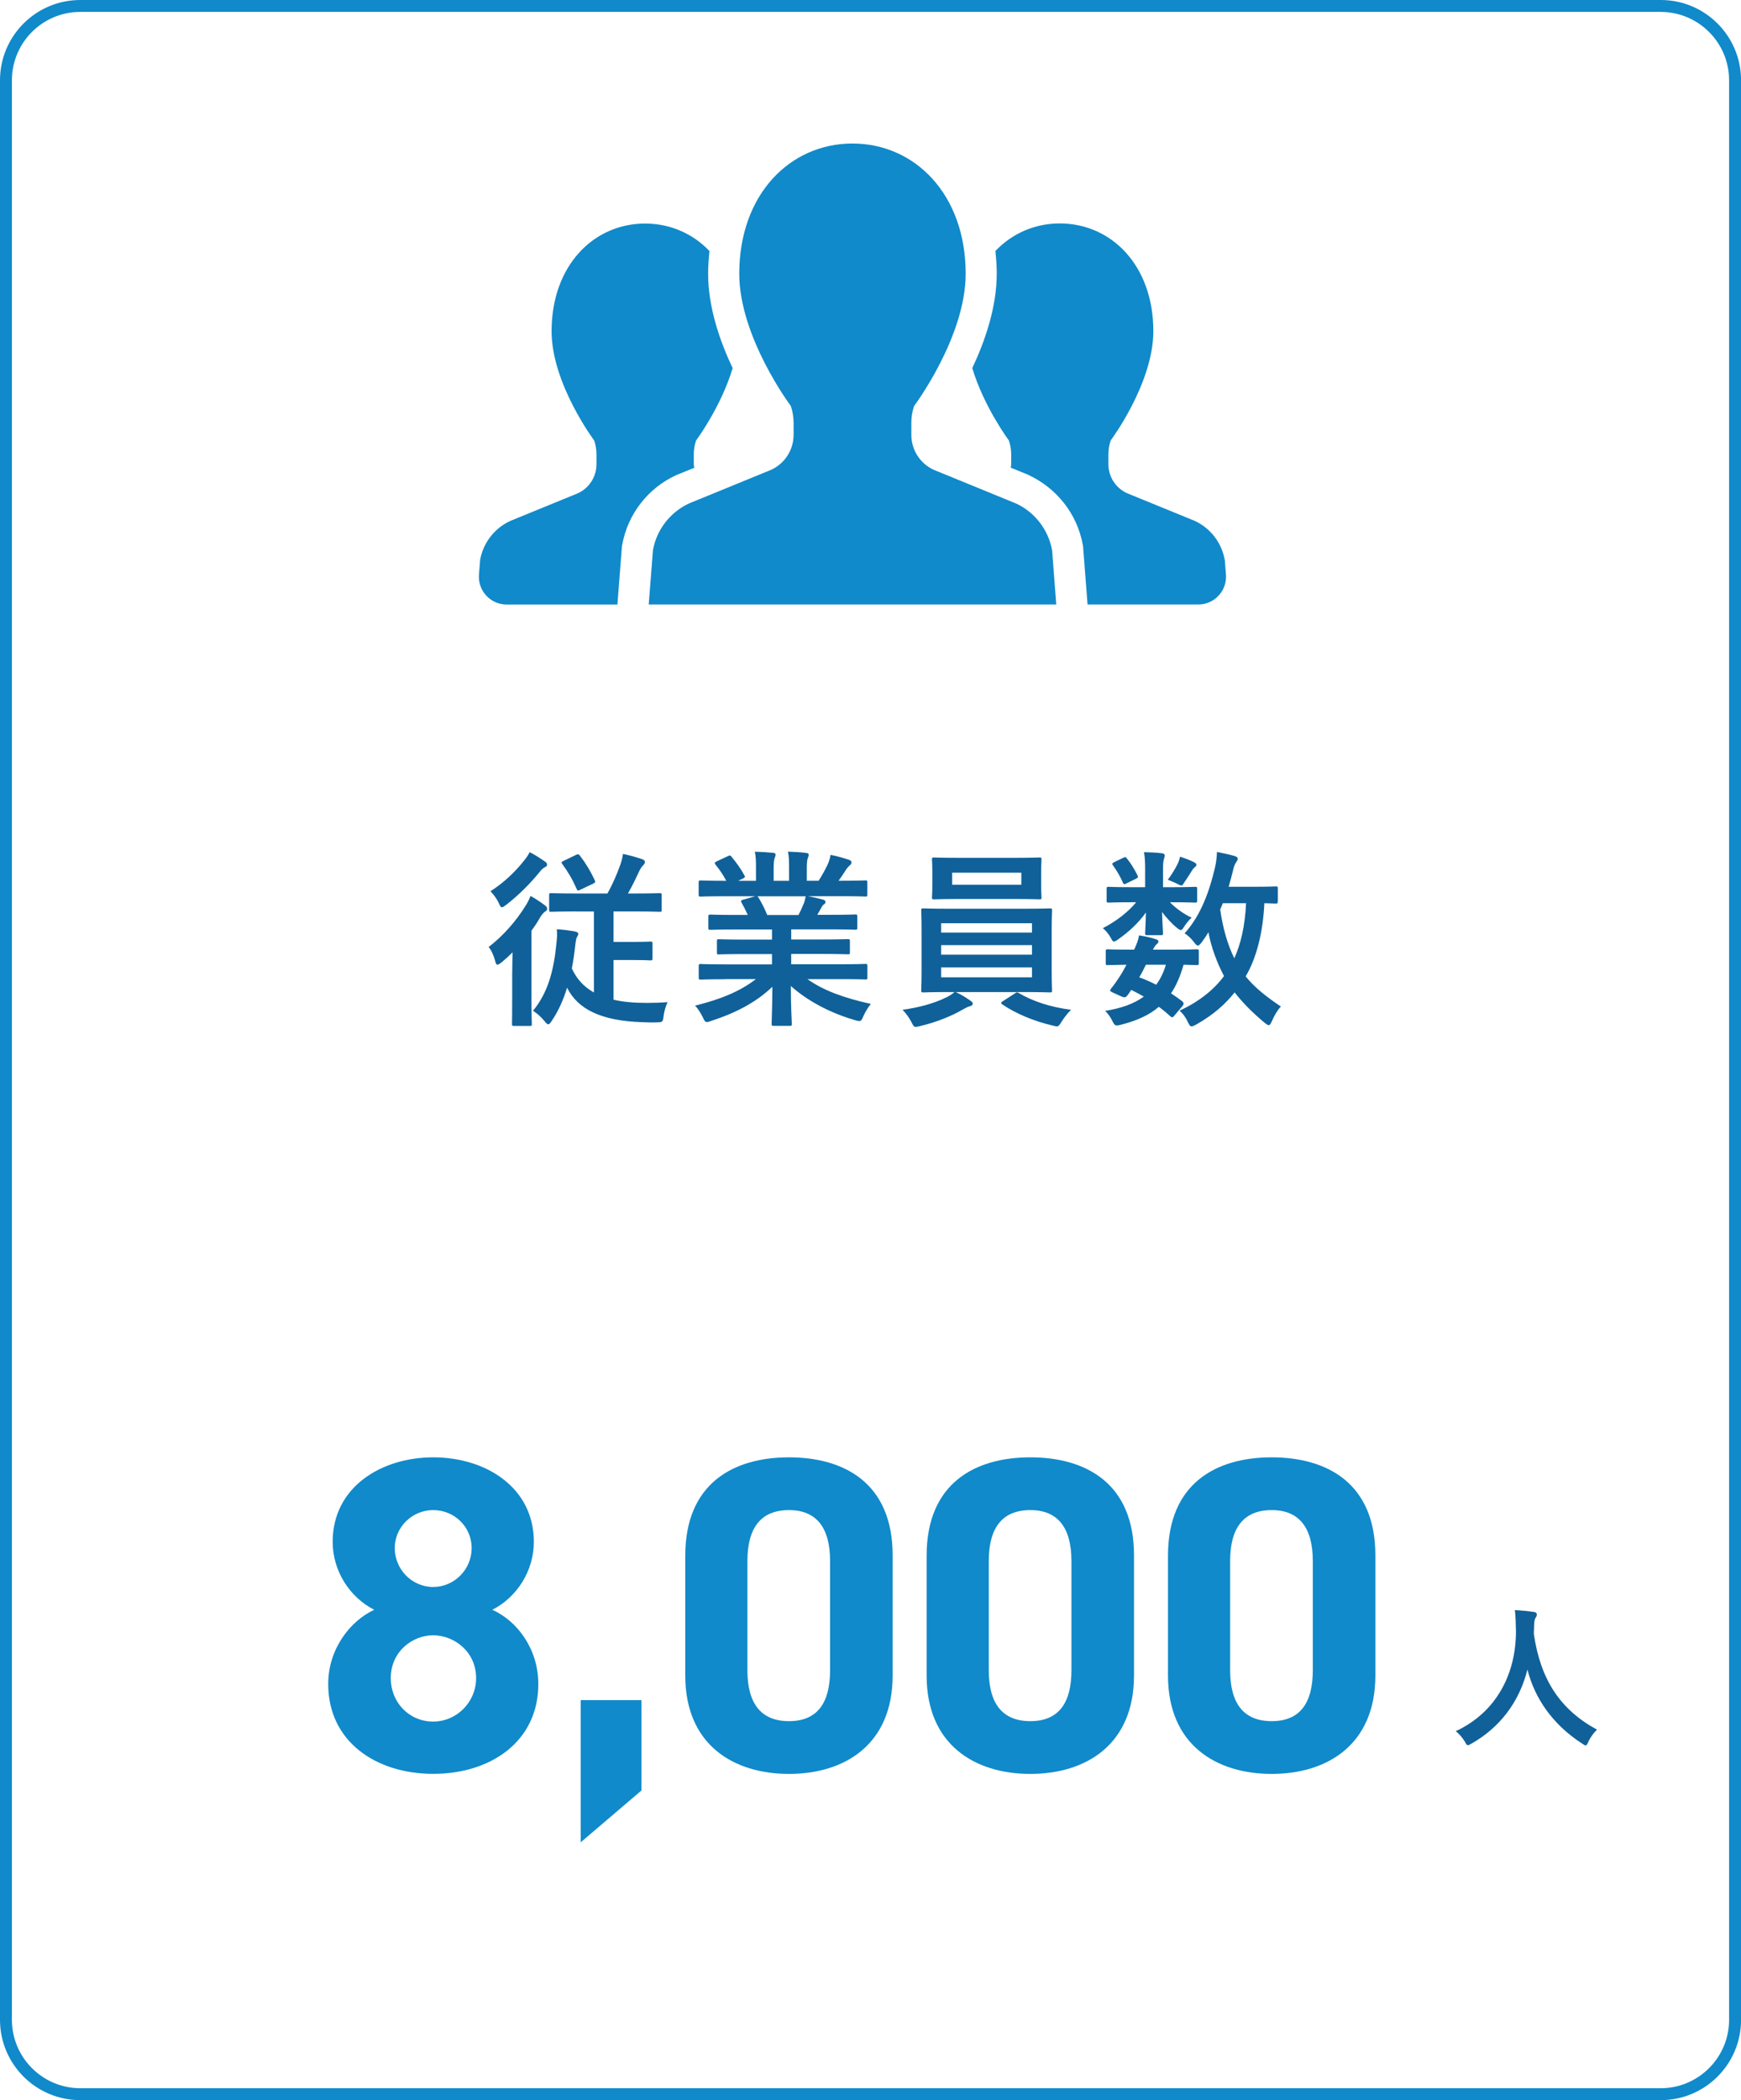 <?xml version="1.0" encoding="UTF-8"?>
<svg id="uuid-b946227d-7230-4278-b802-d8ae839db5b0" data-name="レイヤー 2" xmlns="http://www.w3.org/2000/svg" width="292.5" height="352.65" viewBox="0 0 292.5 352.65">
  <defs>
    <style>
      .uuid-40abf367-201e-4650-a19b-be70ffb556f0 {
        fill: #108aca;
      }

      .uuid-454d965a-b6e1-4619-b9cc-e5cce8305a3e {
        fill: #106199;
      }
    </style>
  </defs>
  <g id="uuid-872c22c6-2ce9-4fce-8302-a1ab12dc2c18" data-name="レイヤー 1">
    <g>
      <path class="uuid-454d965a-b6e1-4619-b9cc-e5cce8305a3e" d="M266.87,292.47c-.21.44-.29.62-.47.62-.13,0-.29-.1-.6-.31-4.97-3.2-7.98-7.64-9.18-12.43-1.38,5.49-4.65,9.75-9.41,12.45-.29.16-.47.26-.6.26-.18,0-.29-.18-.52-.62-.44-.73-.96-1.27-1.51-1.74,6.84-3.17,10.17-9.67,10.11-16.95-.03-1.14-.05-2.24-.18-3.38,1.01.05,2.26.18,3.2.31.34.05.49.21.49.42,0,.29-.13.44-.26.65-.16.26-.21.88-.21,1.72-.03.31-.03.62-.03.94,1.12,7.62,4.39,12.66,10.61,16.04-.6.57-1.09,1.27-1.46,2.03Z"/>
      <g>
        <path class="uuid-40abf367-201e-4650-a19b-be70ffb556f0" d="M62.87,270.32c-4.13-2.1-6.98-6.53-6.98-11.41,0-9.16,8.11-14.19,16.9-14.19s16.9,5.03,16.9,14.19c0,4.88-2.85,9.31-6.98,11.41,4.21,1.88,7.73,6.61,7.73,12.46,0,9.69-8.03,15.09-17.65,15.09s-17.65-5.41-17.65-15.09c0-5.86,3.68-10.59,7.73-12.46ZM72.78,289.09c3.98,0,7.21-3.3,7.21-7.28,0-4.51-3.75-7.21-7.21-7.21s-7.13,2.7-7.13,7.21c0,3.98,3,7.28,7.13,7.28ZM72.78,266.49c3.53,0,6.46-2.93,6.46-6.53s-2.93-6.38-6.46-6.38-6.46,2.85-6.46,6.38,2.85,6.53,6.46,6.53Z"/>
        <path class="uuid-40abf367-201e-4650-a19b-be70ffb556f0" d="M107.77,300.66l-10.21,8.71v-23.88h10.21v15.17Z"/>
        <path class="uuid-40abf367-201e-4650-a19b-be70ffb556f0" d="M149.97,281.36c0,11.64-8.11,16.52-17.42,16.52s-17.42-4.88-17.42-16.52v-20.12c0-12.16,8.11-16.52,17.42-16.52s17.42,4.35,17.42,16.44v20.2ZM132.55,253.58c-4.73,0-6.98,3-6.98,8.56v18.32c0,5.56,2.25,8.56,6.98,8.56s6.91-3,6.91-8.56v-18.32c0-5.56-2.25-8.56-6.91-8.56Z"/>
        <path class="uuid-40abf367-201e-4650-a19b-be70ffb556f0" d="M190.52,281.36c0,11.64-8.11,16.52-17.42,16.52s-17.42-4.88-17.42-16.52v-20.12c0-12.16,8.11-16.52,17.42-16.52s17.42,4.35,17.42,16.44v20.2ZM173.1,253.58c-4.73,0-6.98,3-6.98,8.56v18.32c0,5.56,2.25,8.56,6.98,8.56s6.91-3,6.91-8.56v-18.32c0-5.56-2.25-8.56-6.91-8.56Z"/>
        <path class="uuid-40abf367-201e-4650-a19b-be70ffb556f0" d="M231.07,281.36c0,11.64-8.11,16.52-17.42,16.52s-17.42-4.88-17.42-16.52v-20.12c0-12.16,8.11-16.52,17.42-16.52s17.42,4.35,17.42,16.44v20.2ZM213.65,253.58c-4.73,0-6.98,3-6.98,8.56v18.32c0,5.56,2.25,8.56,6.98,8.56s6.91-3,6.91-8.56v-18.32c0-5.56-2.25-8.56-6.91-8.56Z"/>
      </g>
      <path class="uuid-40abf367-201e-4650-a19b-be70ffb556f0" d="M279.01,2c6.33,0,11.49,5.15,11.49,11.49v325.68c0,6.33-5.15,11.49-11.49,11.49H13.49c-6.33,0-11.49-5.15-11.49-11.49V13.49C2,7.15,7.15,2,13.49,2h265.53M279.01,0H13.49C6.04,0,0,6.04,0,13.49v325.68c0,7.45,6.04,13.49,13.49,13.49h265.53c7.45,0,13.49-6.04,13.49-13.49V13.49c0-7.45-6.04-13.49-13.49-13.49h0Z"/>
      <g>
        <path class="uuid-454d965a-b6e1-4619-b9cc-e5cce8305a3e" d="M86.06,163.28c0-.93.03-2.24.06-3.36-.58.58-1.22,1.15-1.82,1.66-.35.26-.58.42-.74.42s-.26-.19-.38-.67c-.22-.86-.67-1.86-1.09-2.3,2.53-1.95,4.61-4.38,6.18-6.88.32-.48.64-1.12.86-1.7.83.45,1.63.99,2.37,1.54.29.22.42.35.42.61,0,.22-.06.32-.35.48-.26.19-.54.48-.9,1.09-.38.7-.86,1.41-1.38,2.11v11.71c0,2.56.06,3.78.06,3.97,0,.29-.03.32-.32.32h-2.66c-.32,0-.35-.03-.35-.32,0-.22.03-1.41.03-3.97v-4.7ZM91.46,144.6c.29.19.45.35.45.58,0,.19-.1.32-.32.42-.32.16-.58.38-.96.86-1.38,1.7-3.23,3.65-5.57,5.47-.35.26-.58.42-.74.42-.19,0-.32-.22-.54-.74-.32-.7-.93-1.5-1.38-1.95,2.18-1.38,4.13-3.23,5.6-5.09.45-.54.74-.99.99-1.47.9.45,1.63.93,2.46,1.5ZM96.9,153.05c-3.04,0-4.13.06-4.32.06-.29,0-.32-.03-.32-.32v-2.46c0-.32.03-.35.32-.35.19,0,1.28.06,4.32.06h5.15c.9-1.6,1.57-3.2,2.11-4.67.19-.51.38-1.15.51-1.98,1.18.26,2.21.54,3.26.9.26.1.42.26.42.45,0,.22-.13.38-.26.54-.26.22-.48.58-.7,1.02-.48,1.02-1.02,2.21-1.89,3.74h.96c3.07,0,4.13-.06,4.35-.06.32,0,.35.03.35.35v2.46c0,.29-.03.32-.35.32-.22,0-1.28-.06-4.35-.06h-3.39v5.12h3.23c2.11,0,2.75-.06,2.94-.06.35,0,.38.03.38.38v2.43c0,.32-.03.35-.38.35-.19,0-.83-.06-2.94-.06h-3.23v6.66c1.6.38,3.46.54,5.57.54,1.25,0,2.3-.03,3.52-.13-.32.67-.58,1.54-.67,2.34-.13,1.02-.16,1.02-1.15,1.06-.77.03-1.6,0-2.4-.03-7.01-.22-10.88-2.21-12.67-5.79-.64,2.11-1.5,4-2.62,5.63-.22.35-.38.51-.54.51s-.32-.16-.61-.51c-.61-.74-1.28-1.34-1.95-1.76,2.62-3.17,3.52-7.04,3.94-11.39.1-.83.13-1.54.06-2.3,1.12.06,2.14.22,2.94.35.48.1.67.22.67.42s-.13.38-.22.54c-.16.26-.19.64-.26,1.12-.16,1.44-.35,2.85-.61,4.16.83,1.79,2.05,3.1,3.71,4.03v-13.6h-2.88ZM96.78,143.54c.32-.13.45-.13.64.13.99,1.28,1.79,2.62,2.5,4.13.13.32.13.38-.26.58l-2.14,1.02c-.42.19-.48.22-.64-.13-.67-1.54-1.47-2.91-2.4-4.16-.22-.29-.16-.38.19-.54l2.11-1.02Z"/>
        <path class="uuid-454d965a-b6e1-4619-b9cc-e5cce8305a3e" d="M121.8,164.44c-2.88,0-3.84.06-4.03.06-.35,0-.38-.03-.38-.35v-1.89c0-.35.03-.38.38-.38.19,0,1.15.06,4.03.06h7.9v-1.73h-4.51c-3.1,0-4.22.06-4.42.06-.32,0-.32-.03-.32-.35v-1.82c0-.35,0-.38.32-.38.19,0,1.31.06,4.42.06h4.51v-1.7h-6.02c-3.07,0-4.1.06-4.29.06-.35,0-.38-.03-.38-.32v-1.89c0-.32.03-.35.38-.35.19,0,1.22.06,4.29.06h1.95c-.35-.77-.67-1.41-1.02-2.02-.16-.29-.19-.42.22-.54l2.08-.58h-5.12c-2.88,0-3.84.06-4.03.06-.35,0-.38-.03-.38-.35v-1.98c0-.35.03-.38.38-.38.19,0,1.15.06,4.03.06h.22c-.51-1.02-1.09-1.82-1.82-2.75-.19-.22-.13-.35.26-.54l1.86-.86c.32-.16.42-.13.61.13.77.93,1.57,2.02,2.14,3.1.16.29.16.32-.26.54l-.77.38h2.98v-2.11c0-1.12,0-1.89-.19-2.78.99.03,2.24.1,3.1.19.26.03.38.13.38.29,0,.19-.06.35-.13.54-.1.22-.19.7-.19,1.76v2.11h2.59v-2.08c0-1.15,0-1.92-.19-2.82.96.03,2.21.1,3.07.22.29.03.42.13.42.29s-.06.35-.13.51c-.1.22-.19.7-.19,1.76v2.11h1.98c.58-.9,1.02-1.7,1.47-2.62.22-.48.42-.96.54-1.73,1.12.22,2.24.54,3.1.83.29.1.42.26.42.42,0,.26-.13.38-.32.54-.22.19-.38.38-.54.61-.42.67-.86,1.31-1.31,1.95h.45c2.88,0,3.84-.06,4.03-.06.32,0,.35.03.35.38v1.98c0,.32-.03.35-.35.35-.19,0-1.15-.06-4.03-.06h-5.6c.83.16,1.57.32,2.53.58.26.06.42.19.42.38,0,.22-.16.38-.35.48-.16.1-.32.45-.45.67l-.58,1.02h2.08c3.07,0,4.1-.06,4.29-.06.32,0,.35.03.35.35v1.89c0,.29-.03.32-.35.32-.19,0-1.22-.06-4.29-.06h-6.46v1.7h5.09c3.14,0,4.22-.06,4.42-.06.32,0,.35.03.35.38v1.82c0,.32-.03.35-.35.35-.19,0-1.28-.06-4.42-.06h-5.09v1.73h8.42c2.88,0,3.84-.06,4.03-.06.32,0,.35.03.35.38v1.89c0,.32-.03.35-.35.35-.19,0-1.15-.06-4.03-.06h-5.7c2.69,1.89,6.05,3.14,10.66,4.16-.42.51-.86,1.18-1.25,2.05-.26.61-.38.83-.7.83-.16,0-.38-.06-.74-.16-4.32-1.25-8.13-3.36-10.75-5.73,0,3.81.16,5.79.16,6.34,0,.32-.03.35-.35.35h-2.72c-.29,0-.32-.03-.32-.35,0-.54.1-2.4.13-6.21-2.69,2.56-6.02,4.35-10.27,5.73-.35.13-.58.19-.74.19-.29,0-.42-.22-.7-.83-.42-.83-.86-1.5-1.28-1.92,4.26-1.06,7.52-2.37,10.21-4.45h-5.18ZM134.15,153.65c.29-.54.54-1.09.86-1.86.16-.35.22-.67.35-1.28h-8.16c.1.03.16.13.26.26.48.8.99,1.76,1.44,2.88h5.25Z"/>
        <path class="uuid-454d965a-b6e1-4619-b9cc-e5cce8305a3e" d="M160.55,166.58c1.06.48,1.86,1.02,2.46,1.44.32.22.42.32.42.51,0,.22-.19.38-.51.45s-.64.26-1.25.58c-1.66.99-4.35,2.11-7.13,2.75-.32.06-.51.13-.67.13-.35,0-.45-.22-.77-.86-.38-.74-.99-1.54-1.47-2.02,2.75-.35,5.41-1.12,7.14-1.98.45-.19,1.15-.58,1.6-.99h-.77c-3.14,0-4.26.06-4.45.06-.35,0-.38-.03-.38-.35,0-.19.06-1.15.06-3.36v-6.66c0-2.24-.06-3.2-.06-3.39,0-.32.03-.35.38-.35.19,0,1.31.06,4.45.06h12.35c3.14,0,4.26-.06,4.45-.06.32,0,.35.03.35.35,0,.19-.06,1.15-.06,3.39v6.66c0,2.21.06,3.2.06,3.36,0,.32-.03.35-.35.35-.19,0-1.31-.06-4.45-.06h-11.39ZM170.34,144.05c3.04,0,4.1-.06,4.29-.06.32,0,.35.03.35.35,0,.19-.06.74-.06,2.14v2.08c0,1.38.06,1.92.06,2.11,0,.32-.03.35-.35.35-.19,0-1.25-.06-4.29-.06h-9.12c-3.04,0-4.06.06-4.29.06-.32,0-.35-.03-.35-.35,0-.22.06-.74.06-2.11v-2.08c0-1.41-.06-1.95-.06-2.14,0-.32.03-.35.35-.35.22,0,1.25.06,4.29.06h9.12ZM158.12,156.6h15.26v-1.57h-15.26v1.57ZM173.38,160.31v-1.6h-15.26v1.6h15.26ZM173.38,162.45h-15.26v1.66h15.26v-1.66ZM171.59,146.55h-11.62v2.02h11.62v-2.02ZM170.47,166.84c.16-.13.29-.19.42-.19.06,0,.13.03.26.1,2.4,1.41,5.34,2.37,8.8,2.82-.54.51-1.12,1.25-1.57,1.95-.38.61-.51.83-.83.83-.16,0-.35-.06-.67-.13-3.2-.74-6.21-2.02-8.48-3.55-.13-.1-.19-.16-.19-.26s.1-.19.32-.32l1.95-1.25Z"/>
        <path class="uuid-454d965a-b6e1-4619-b9cc-e5cce8305a3e" d="M196.78,148.98c2.82,0,3.78-.06,3.97-.06.35,0,.38.03.38.38v1.92c0,.32-.03.35-.38.35-.19,0-1.15-.06-3.97-.06h-.22c.96,1.02,2.5,2.08,3.65,2.59-.42.35-.86.86-1.44,1.76-.13.19-.22.32-.38.32s-.42-.16-.86-.54c-.54-.45-1.54-1.47-2.3-2.5.06,1.92.16,3.14.16,3.55,0,.32-.03.35-.35.35h-2.3c-.32,0-.35-.03-.35-.35,0-.42.1-1.54.13-3.46-1.25,1.76-2.85,3.23-4.58,4.45-.38.29-.64.42-.8.42-.19,0-.29-.19-.48-.54-.42-.77-.9-1.31-1.38-1.7,2.11-1.06,4.29-2.72,5.6-4.35h-.67c-2.82,0-3.78.06-3.97.06-.29,0-.32-.03-.32-.35v-1.92c0-.35.03-.38.32-.38.19,0,1.15.06,3.97.06h2.18v-3.1c0-1.02-.03-1.89-.19-2.78,1.15.03,1.98.06,3.07.19.29.03.42.22.42.35,0,.26-.13.45-.16.7-.13.38-.13.86-.13,1.92v2.72h1.41ZM197.35,170.48c-.19.26-.32.35-.42.35s-.16-.06-.29-.16c-.64-.58-1.28-1.12-1.95-1.6-1.63,1.41-3.74,2.34-6.37,3.01-.93.22-1.02.22-1.47-.7-.26-.54-.7-1.18-1.18-1.63,2.66-.42,4.83-1.18,6.5-2.4-.67-.38-1.38-.77-2.11-1.12l-.48.7c-.38.51-.51.7-1.22.38l-1.34-.61c-.35-.16-.51-.26-.51-.38,0-.06.06-.16.16-.32.45-.54.86-1.12,1.34-1.86.42-.61.83-1.34,1.25-2.14-2.14.03-3.01.06-3.17.06-.29,0-.32-.03-.32-.35v-1.95c0-.32.06-.35.32-.35.16,0,.86.06,4,.06h.45c.48-1.02.7-1.66.83-2.4,1.22.19,2.02.38,2.88.67.26.1.38.19.38.35,0,.19-.1.29-.29.45-.26.26-.38.42-.64.93h3.33c2.85,0,3.81-.06,4-.06.35,0,.38.03.38.35v1.95c0,.32-.06.35-.38.35-.16,0-.77-.03-2.18-.06-.54,1.89-1.22,3.49-2.11,4.8.64.42,1.25.86,1.89,1.34.13.13.22.26.22.38s-.06.26-.19.42l-1.31,1.54ZM188.71,144.05c.32-.16.42-.16.61.1.64.77,1.28,1.82,1.79,2.85.13.26.1.38-.22.54l-1.63.8c-.35.19-.48.19-.61-.13-.45-1.06-1.02-1.98-1.63-2.85-.22-.29-.22-.38.16-.58l1.54-.74ZM192.52,162c-.38.8-.77,1.54-1.12,2.11.99.35,1.95.8,2.85,1.25.7-.96,1.25-2.08,1.63-3.36h-3.36ZM197.8,145.17c.26-.51.35-.86.45-1.31,1.02.32,1.66.58,2.37.93.22.13.38.26.38.38,0,.22-.06.29-.26.45-.16.13-.35.32-.51.61-.32.51-.77,1.25-1.25,1.92-.22.38-.32.54-.51.54-.16,0-.42-.13-.83-.35-.48-.22-.99-.45-1.44-.61.64-.86,1.18-1.73,1.6-2.56ZM214.66,151.38c0,.32-.03.35-.35.35-.13,0-.67-.03-1.89-.06-.22,4.74-1.25,9.09-3.14,12.29,1.44,1.79,3.3,3.3,5.92,5.06-.54.54-1.09,1.47-1.5,2.43-.22.48-.35.7-.54.7-.16,0-.35-.13-.67-.38-2.11-1.76-3.78-3.46-5.06-5.12-1.54,1.92-3.49,3.71-6.43,5.38-.38.19-.61.32-.8.32-.26,0-.38-.22-.64-.74-.38-.83-.83-1.41-1.38-1.89,3.33-1.57,5.76-3.52,7.46-5.82-1.15-2.18-2.14-4.77-2.62-7.36-.35.61-.74,1.18-1.15,1.73-.29.35-.45.51-.61.51-.19,0-.38-.19-.67-.58-.51-.67-1.02-1.12-1.57-1.47,2.78-3.07,4.19-7.17,5.09-10.98.22-.93.32-1.86.35-2.69.9.19,2.21.45,2.91.67.42.13.58.26.58.48s-.16.42-.35.7c-.16.29-.32.61-.48,1.41-.19.83-.45,1.7-.7,2.59h4.13c2.69,0,3.58-.06,3.78-.06.32,0,.35.03.35.35v2.18ZM205.45,151.67l-.45,1.06c.45,3.14,1.25,5.92,2.37,8.19,1.06-2.34,1.79-5.31,1.98-9.25h-3.9Z"/>
      </g>
      <g>
        <path class="uuid-40abf367-201e-4650-a19b-be70ffb556f0" d="M116.64,78.53c-.02-.2-.08-.38-.08-.57v-1.67c0-.8.13-1.58.39-2.33,0,0,4.17-5.58,6.14-12.14-2.16-4.56-4.12-10.23-4.12-15.85,0-1.31.1-2.57.23-3.81-2.81-2.95-6.62-4.62-10.82-4.62-8.67,0-15.71,7.08-15.71,18.08,0,8.8,7.16,18.35,7.16,18.35.25.75.38,1.53.38,2.33v1.67c0,2.09-1.22,3.99-3.12,4.86l-11.37,4.65c-2.64,1.22-4.52,3.65-5.05,6.5l-.2,2.5c-.1,1.3.34,2.59,1.23,3.54.88.96,2.13,1.5,3.44,1.5h18.59l.76-9.79.05-.26c.93-5.14,4.32-9.5,9.06-11.68l3.03-1.23Z"/>
        <path class="uuid-40abf367-201e-4650-a19b-be70ffb556f0" d="M205.75,93.96c-.52-2.86-2.4-5.28-5.04-6.5l-11.38-4.65c-1.9-.87-3.11-2.77-3.11-4.86v-1.67c0-.8.13-1.58.39-2.33,0,0,7.16-9.55,7.16-18.35,0-11-7.03-18.08-15.72-18.08-4.19,0-8,1.67-10.82,4.63.14,1.24.23,2.5.23,3.81,0,5.62-1.96,11.29-4.11,15.85,1.97,6.56,6.15,12.15,6.15,12.15.25.75.39,1.53.39,2.33v1.67c0,.2-.07.38-.08.57l2.82,1.15c4.94,2.26,8.33,6.63,9.28,11.76l.05.27.76,9.8h18.59c1.31,0,2.55-.54,3.43-1.5.89-.95,1.33-2.24,1.23-3.54l-.2-2.5Z"/>
        <path class="uuid-40abf367-201e-4650-a19b-be70ffb556f0" d="M170.63,84.52l-13.76-5.63c-2.3-1.06-3.76-3.35-3.76-5.87v-2.03c0-.96.15-1.91.47-2.82,0,0,8.66-11.55,8.66-22.2,0-13.31-8.51-21.87-19.02-21.87s-19.02,8.56-19.02,21.87c0,10.65,8.66,22.2,8.66,22.2.31.91.47,1.86.47,2.82v2.03c0,2.52-1.48,4.82-3.77,5.87l-13.76,5.63c-3.2,1.47-5.48,4.41-6.1,7.87l-.71,9.12h68.47l-.7-9.12c-.64-3.46-2.91-6.4-6.11-7.87Z"/>
      </g>
    </g>
  </g>
</svg>